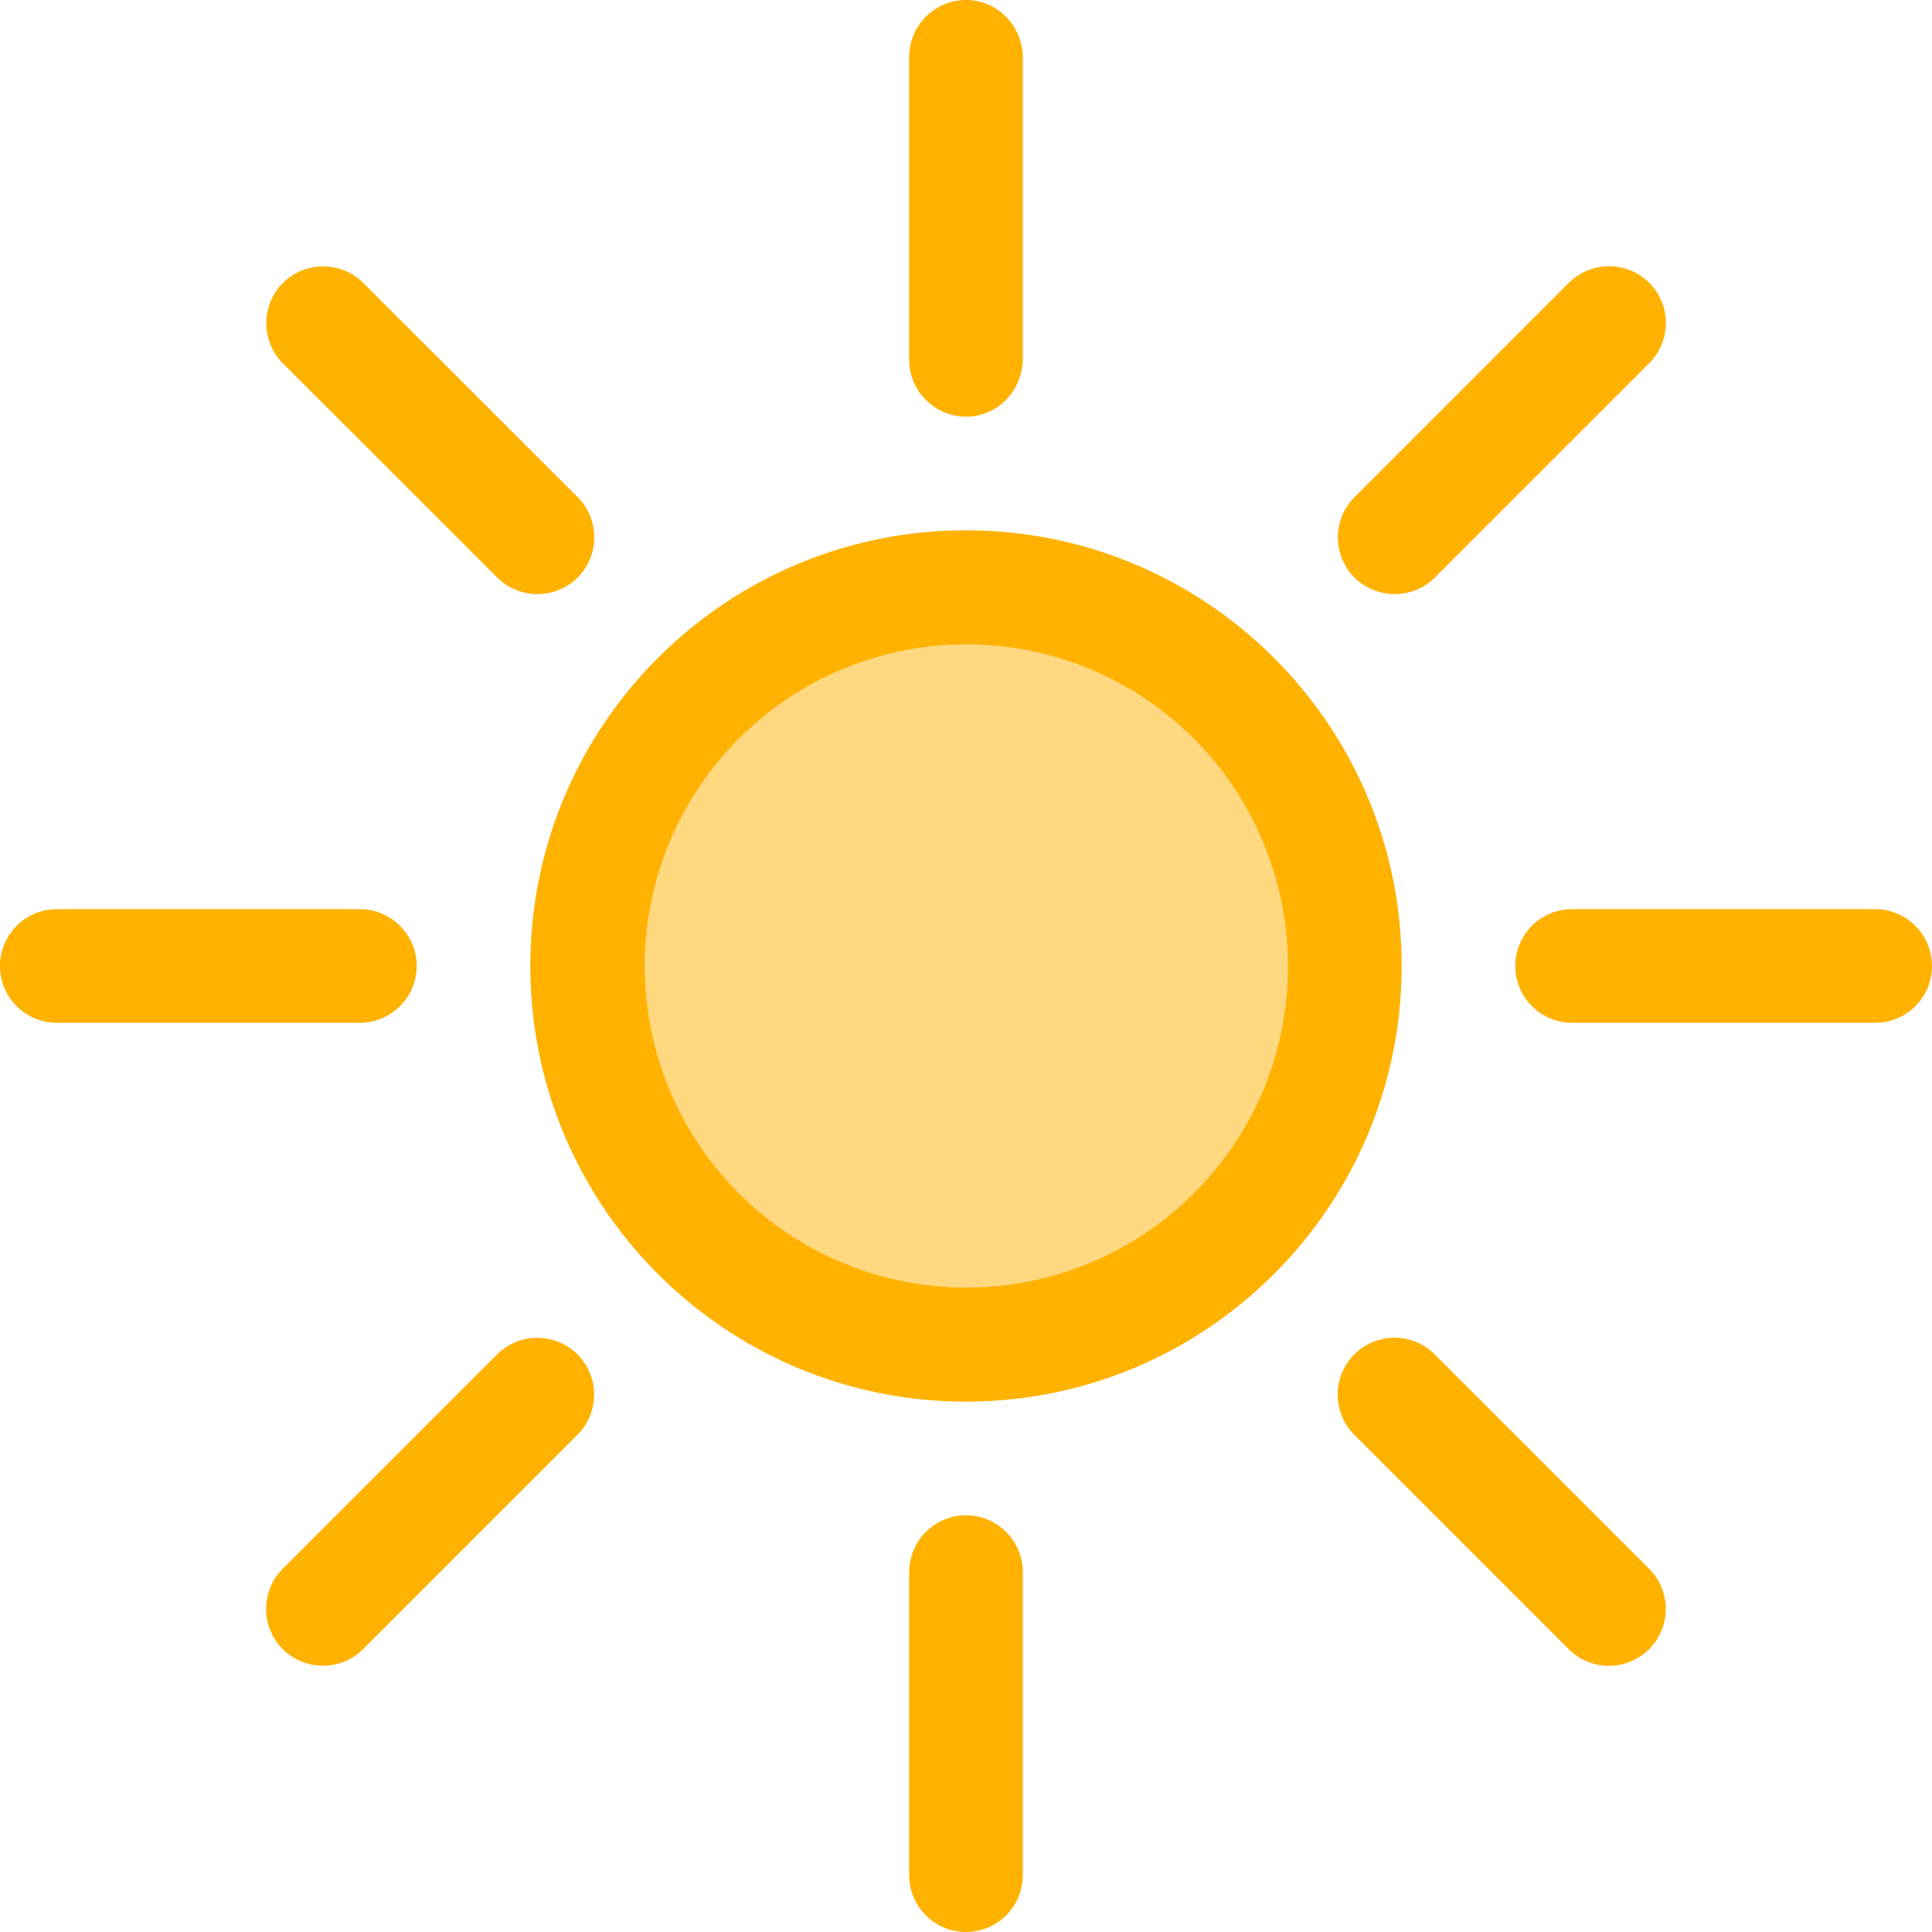 <?xml version="1.0" encoding="UTF-8"?>
<svg xmlns="http://www.w3.org/2000/svg" viewBox="0 0 1088.02 1088">
  <defs>
    <style>.cls-1,.cls-2{fill:#ffb200;}.cls-1{fill-opacity:0.5;}</style>
  </defs>
  <g id="Layer_2" data-name="Layer 2">
    <g id="Specialvejr">
      <g id="UV">
        <g id="Sun-fill">
          <path class="cls-1" d="M673.17,673.16A182.64,182.64,0,1,1,726.68,544,181.11,181.11,0,0,1,673.17,673.16Z"></path>
        </g>
        <g id="Sun">
          <path class="cls-2" d="M544,298.66c-135.47,0-245.34,109.86-245.34,245.33S408.54,789.33,544,789.33,789.34,679.46,789.34,544,679.48,298.66,544,298.66ZM672.19,672.17A181.14,181.14,0,1,1,725.34,544,179.8,179.8,0,0,1,672.19,672.17Z"></path>
          <path class="cls-2" d="M546.23,234.57C563.12,233.41,576,218.92,576,202V32.61c0-17-12.89-31.38-29.78-32.54A32.11,32.11,0,0,0,512,32V202.65A32.12,32.12,0,0,0,546.23,234.57Z"></path>
          <path class="cls-2" d="M544,853.33a32.09,32.09,0,0,0-32,32V1056a32,32,0,0,0,64,0V885.33A32.09,32.09,0,0,0,544,853.33Z"></path>
          <path class="cls-2" d="M1056,512H885.35a32,32,0,0,0,0,64H1056a32,32,0,0,0,0-64Z"></path>
          <path class="cls-2" d="M234.67,544a32.09,32.09,0,0,0-32-32H32a32,32,0,0,0,0,64H202.67A32.09,32.09,0,0,0,234.67,544Z"></path>
          <path class="cls-2" d="M280,325.23a32.18,32.18,0,0,0,45.34,0h0a32.09,32.09,0,0,0,0-45.24L204.63,159.36a32.21,32.21,0,0,0-45.34,0h0a32.1,32.1,0,0,0,0,45.25Z"></path>
          <path class="cls-2" d="M808,762.75A32,32,0,0,0,762.68,808L883.39,928.71a32,32,0,1,0,45.33-45.25Z"></path>
          <path class="cls-2" d="M762.77,325.23a32.17,32.17,0,0,0,45.33,0L928.81,204.52a32.07,32.07,0,0,0,0-45.24h0a32.17,32.17,0,0,0-45.33,0L762.77,280a32.07,32.07,0,0,0,0,45.24Z"></path>
          <path class="cls-2" d="M325.25,762.75a32.19,32.19,0,0,0-45.33,0L159.2,883.46a32.1,32.1,0,0,0,0,45.25h0a32.21,32.21,0,0,0,45.34,0L325.25,808a32.1,32.1,0,0,0,0-45.25Z"></path>
        </g>
      </g>
    </g>
  </g>
</svg>
